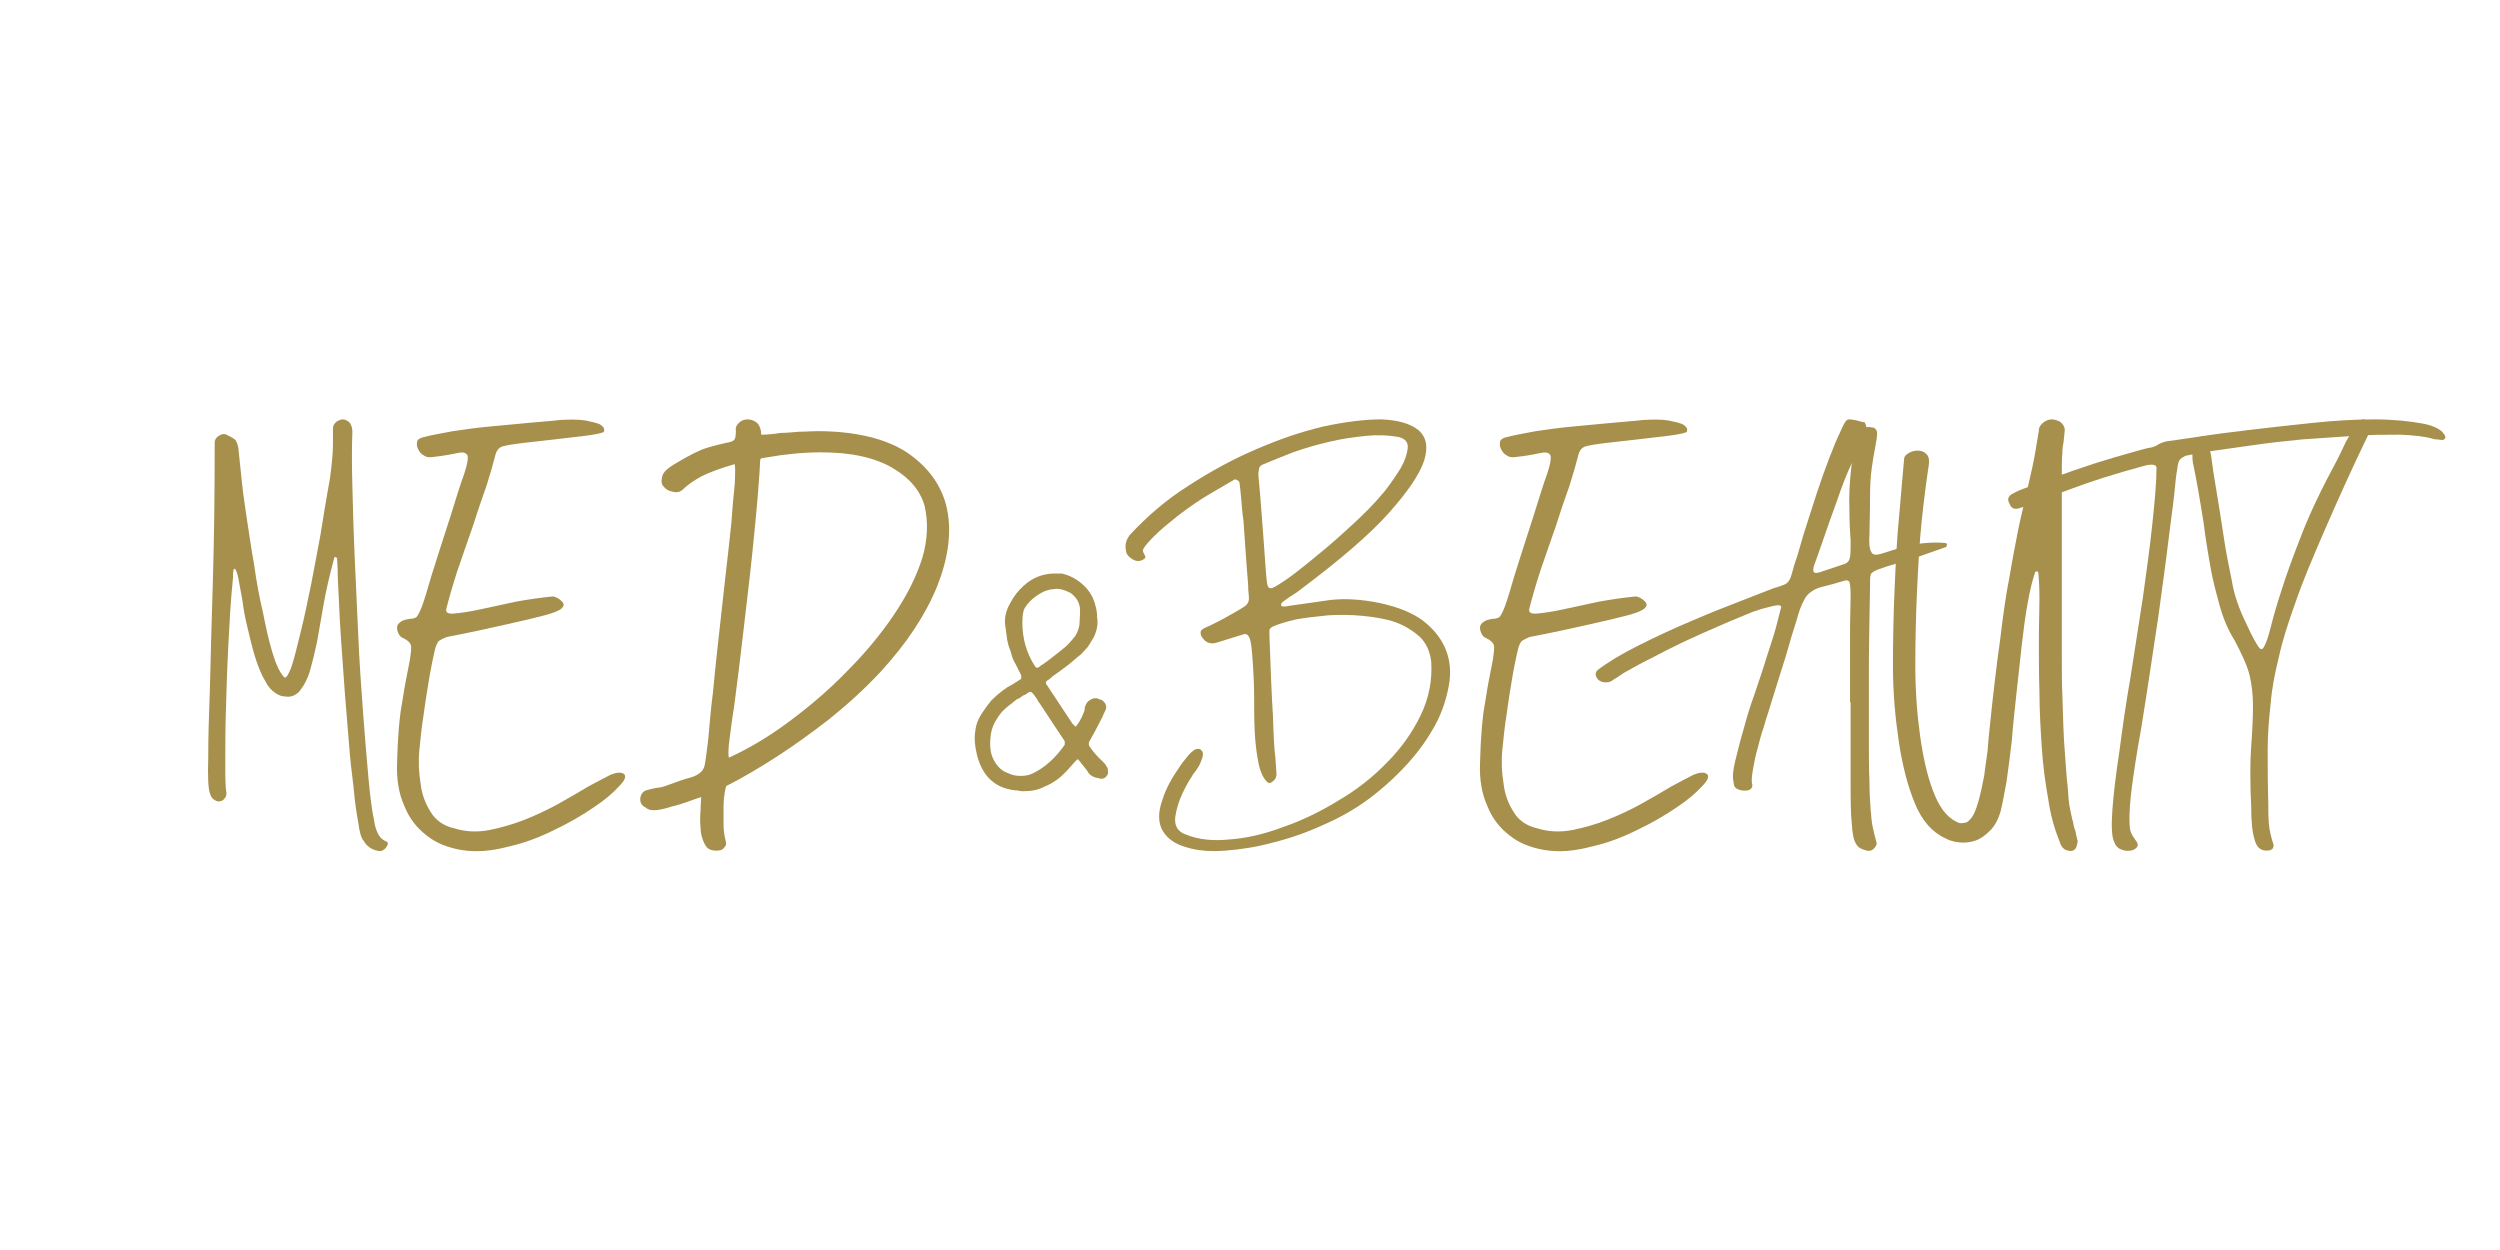 <svg xmlns="http://www.w3.org/2000/svg" xmlns:xlink="http://www.w3.org/1999/xlink" width="2000" zoomAndPan="magnify" viewBox="0 0 1500 750" height="1000" preserveAspectRatio="xMidYMid meet" version="1.0"><defs><g/></defs><g fill="#a6904c" fill-opacity="1"><g transform="translate(116.113, 510.377)"><g><path d="M 19.77 -34.594 C 19.062 -38.125 19.062 -44.125 19.062 -52.949 C 19.062 -61.422 19.062 -71.656 19.414 -83.66 C 19.77 -95.66 20.121 -108.371 20.828 -122.137 C 21.531 -135.902 22.238 -149.668 23.652 -163.438 C 23.652 -167.672 24.004 -169.438 24.711 -169.086 C 25.414 -168.73 26.121 -166.965 26.828 -163.789 C 27.535 -160.258 28.238 -156.023 29.297 -150.375 C 30.004 -144.727 31.062 -139.078 32.477 -133.434 C 33.887 -127.43 35.301 -121.43 37.066 -115.781 C 38.828 -110.133 40.949 -105.191 43.066 -101.664 C 44.832 -98.133 46.949 -96.016 49.066 -94.602 C 51.184 -93.191 52.949 -92.484 55.066 -92.484 C 57.184 -92.133 58.949 -92.484 60.363 -93.191 C 61.773 -93.898 63.188 -94.957 63.891 -96.016 C 66.363 -99.191 68.48 -103.074 69.895 -108.016 C 71.305 -112.957 72.719 -118.605 74.129 -125.312 C 75.188 -131.668 76.602 -139.078 78.012 -147.551 C 79.426 -155.672 81.543 -164.848 84.367 -175.438 C 84.367 -176.145 84.719 -176.145 85.426 -176.145 C 85.777 -175.793 86.129 -175.438 86.129 -175.438 L 86.484 -168.73 C 86.484 -164.145 86.836 -158.141 87.191 -150.73 C 87.543 -143.316 87.895 -134.844 88.602 -125.312 C 89.309 -115.781 90.016 -105.898 90.719 -95.66 C 91.426 -85.426 92.484 -75.188 93.191 -65.305 C 93.898 -55.422 94.957 -46.242 96.016 -38.125 C 96.719 -29.652 97.781 -22.59 98.84 -16.945 C 99.543 -11.297 100.605 -7.414 102.016 -6 C 103.781 -2.824 106.605 -0.707 110.133 0 C 112.254 0.707 114.016 0 115.43 -1.766 C 116.84 -3.531 116.84 -4.59 116.137 -5.297 C 113.312 -6.355 111.547 -8.117 110.488 -10.59 C 109.43 -12.707 108.723 -15.18 108.371 -18.004 C 106.957 -24.355 105.898 -33.18 104.84 -44.832 C 103.781 -56.48 102.723 -69.539 101.664 -83.66 C 100.605 -97.781 99.543 -112.957 98.84 -129.195 C 98.133 -145.082 97.426 -160.613 96.719 -175.793 C 96.016 -190.969 95.66 -205.09 95.309 -218.504 C 94.957 -231.566 94.957 -242.508 95.309 -251.332 C 95.309 -253.805 94.602 -255.57 93.543 -256.98 C 92.133 -258.039 91.074 -258.746 89.66 -258.746 C 88.25 -258.746 86.836 -258.039 85.777 -257.332 C 84.367 -256.273 83.66 -254.863 83.66 -253.449 L 83.66 -243.918 C 83.66 -238.273 82.953 -231.566 81.895 -223.445 C 81.895 -223.094 81.188 -219.914 80.129 -213.562 C 79.07 -207.207 77.66 -199.09 76.246 -189.91 C 74.48 -180.734 72.719 -170.496 70.598 -159.906 C 68.48 -149.316 66.363 -139.434 64.246 -130.961 C 62.129 -122.137 60.363 -115.078 58.598 -109.781 C 56.48 -104.488 55.066 -102.723 54.008 -104.488 C 51.539 -107.309 49.418 -111.898 47.301 -118.961 C 45.184 -126.02 43.418 -133.785 41.652 -142.965 C 39.535 -151.789 37.77 -161.32 36.359 -171.555 C 34.594 -181.438 33.18 -191.324 31.77 -200.5 C 30.359 -209.68 29.297 -217.797 28.594 -225.211 C 27.887 -232.625 27.18 -238.273 26.828 -242.156 C 26.477 -243.566 26.121 -244.625 25.414 -246.039 C 24.711 -247.098 22.59 -248.156 19.77 -249.566 C 18.355 -250.273 16.59 -249.922 15.18 -248.863 C 13.414 -247.801 12.707 -246.391 12.707 -244.98 C 12.707 -214.621 12.355 -187.441 11.648 -163.082 C 10.941 -138.375 10.238 -117.195 9.883 -99.191 C 9.18 -81.188 8.824 -66.715 8.824 -55.422 C 8.473 -44.125 8.824 -37.066 9.883 -34.242 C 10.59 -32.121 11.297 -31.062 12.707 -30.359 C 13.766 -29.652 14.824 -29.297 15.887 -29.652 C 16.945 -29.652 18.004 -30.359 18.707 -31.418 C 19.414 -32.121 19.77 -33.18 19.77 -34.594 Z M 19.77 -34.594 "/></g></g></g><g fill="#a6904c" fill-opacity="1"><g transform="translate(229.409, 510.377)"><g><path d="M 145.082 -45.891 C 143.316 -47.301 140.492 -46.949 136.961 -45.535 C 133.434 -43.77 128.844 -41.301 123.547 -38.477 C 118.254 -35.301 112.254 -31.77 105.898 -28.238 C 99.543 -24.711 92.836 -21.531 85.777 -18.707 C 78.719 -15.887 71.305 -13.766 64.246 -12.355 C 56.832 -10.941 49.773 -11.297 43.066 -13.414 C 36.711 -14.824 31.77 -18.355 28.945 -23.297 C 25.77 -28.238 23.652 -33.887 22.945 -40.242 C 21.887 -46.594 21.531 -53.656 22.238 -60.715 C 22.945 -67.773 23.652 -74.836 24.711 -81.188 C 26.121 -91.777 27.535 -99.898 28.594 -106.25 C 29.652 -112.254 30.711 -116.84 31.418 -120.02 C 32.121 -123.195 33.18 -125.312 34.242 -126.02 C 35.301 -126.727 36.711 -127.43 38.477 -128.137 C 53.301 -130.961 65.656 -133.785 75.188 -135.902 C 84.719 -138.02 92.133 -139.785 97.426 -141.199 C 102.723 -142.609 106.25 -144.023 107.664 -145.434 C 109.074 -146.848 109.074 -147.906 108.016 -149.316 C 105.898 -151.434 103.781 -152.492 102.016 -152.492 C 94.957 -151.789 87.543 -150.73 79.777 -149.316 C 72.012 -147.551 64.949 -146.141 58.598 -144.727 C 52.242 -143.316 46.949 -142.609 43.066 -142.258 C 39.184 -141.902 37.77 -142.965 38.477 -145.434 C 39.887 -151.082 42.008 -158.496 44.832 -167.32 C 47.656 -175.793 50.832 -184.617 54.008 -193.793 C 56.832 -202.617 59.656 -211.09 62.48 -218.855 C 64.949 -226.621 66.715 -232.977 67.773 -237.211 C 68.48 -240.035 69.895 -241.801 72.012 -242.508 C 74.48 -243.215 78.719 -243.918 84.719 -244.625 C 90.719 -245.332 97.074 -246.039 103.426 -246.742 C 109.781 -247.449 115.781 -248.156 121.43 -248.863 C 127.078 -249.566 130.609 -250.273 132.375 -250.98 C 133.078 -250.98 133.078 -251.684 133.078 -252.746 C 133.078 -253.805 132.02 -254.863 130.254 -255.922 C 128.488 -256.629 125.668 -257.332 122.137 -258.039 C 118.254 -258.746 112.957 -258.746 106.605 -258.391 C 100.957 -257.688 94.602 -257.332 87.543 -256.629 C 80.129 -255.922 72.719 -255.215 64.949 -254.508 C 57.184 -253.805 49.418 -252.746 42.359 -251.684 C 34.945 -250.273 28.594 -249.215 23.652 -247.801 C 21.887 -247.098 20.828 -246.391 20.828 -244.98 C 20.473 -243.566 20.828 -242.156 21.531 -240.742 C 22.238 -239.332 23.297 -237.918 24.711 -237.211 C 26.121 -236.152 27.887 -235.801 30.004 -236.152 C 37.066 -236.859 42.008 -237.918 45.535 -238.625 C 48.715 -239.332 50.477 -238.625 51.184 -236.859 C 51.539 -234.742 50.832 -231.211 49.066 -225.918 C 46.949 -220.27 44.477 -212.148 40.949 -200.855 C 36.004 -185.324 32.121 -173.672 29.652 -165.555 C 27.18 -157.082 25.414 -151.082 24.004 -147.199 C 22.59 -143.316 21.18 -140.844 20.473 -140.141 C 19.414 -139.434 18.004 -139.078 16.59 -139.078 C 13.766 -138.727 11.648 -138.02 10.59 -136.961 C 9.18 -135.902 8.824 -134.844 8.824 -133.785 C 8.824 -132.375 9.18 -131.312 9.883 -129.902 C 10.59 -128.488 11.648 -127.785 12.707 -127.43 C 15.531 -126.02 17.297 -124.254 17.297 -122.137 C 17.297 -120.02 16.945 -116.137 15.887 -111.195 C 14.824 -105.898 13.414 -98.84 12 -89.66 C 10.238 -80.484 9.18 -67.773 8.824 -52.242 C 8.473 -42.711 9.883 -34.242 13.062 -27.18 C 15.887 -19.77 20.473 -13.766 26.477 -9.18 C 32.121 -4.59 39.184 -1.766 47.656 -0.352 C 56.125 1.059 65.305 0.352 75.895 -2.473 C 85.426 -4.59 94.602 -8.117 103.781 -12.707 C 112.605 -16.945 120.371 -21.531 127.078 -26.121 C 133.434 -30.359 138.375 -34.594 141.902 -38.477 C 145.434 -42.008 146.492 -44.477 145.082 -45.891 Z M 145.082 -45.891 "/></g></g></g><g fill="#a6904c" fill-opacity="1"><g transform="translate(384.352, 510.377)"><g><path d="M 105.898 -251.684 C 102.367 -251.684 98.84 -251.332 94.957 -251.332 C 90.719 -250.98 87.191 -250.625 84.012 -250.625 C 79.777 -249.922 75.895 -249.566 72.363 -249.566 C 72.363 -252.746 71.305 -255.215 69.895 -256.629 C 68.129 -258.039 66.363 -258.746 64.246 -258.746 C 62.129 -258.746 60.363 -258.039 58.949 -256.629 C 57.539 -255.215 56.832 -253.805 57.184 -252.039 C 57.184 -248.863 56.832 -247.098 56.125 -246.391 C 55.422 -245.684 53.656 -244.98 51.184 -244.625 C 48.359 -243.918 44.832 -243.215 40.242 -241.801 C 35.301 -240.391 29.297 -237.211 21.531 -232.625 C 16.59 -229.801 13.766 -227.328 13.062 -224.859 C 12.355 -222.035 12.355 -219.914 13.766 -218.504 C 15.18 -216.738 16.945 -215.68 19.414 -215.328 C 21.887 -214.621 24.004 -215.328 25.414 -216.738 C 27.887 -219.211 31.418 -221.68 36.359 -224.504 C 41.301 -226.977 48.008 -229.445 56.48 -231.918 C 56.832 -230.504 56.832 -226.27 56.48 -219.914 C 55.773 -213.211 55.066 -205.09 54.359 -195.559 C 53.301 -186.027 52.242 -175.438 50.832 -163.789 C 49.418 -152.141 48.359 -140.492 46.949 -128.844 C 45.535 -116.84 44.477 -105.547 43.418 -94.957 C 42.008 -84.012 41.301 -74.48 40.594 -66.715 C 39.887 -60.363 39.184 -56.125 38.828 -53.301 C 38.477 -50.477 37.77 -48.715 36.359 -47.301 C 34.945 -45.891 32.477 -44.477 29.652 -43.77 C 26.828 -43.066 22.59 -41.652 16.945 -39.535 C 14.121 -38.477 12 -37.77 10.238 -37.77 C 8.117 -37.418 6.707 -37.066 5.297 -36.711 C 3.883 -36.359 2.473 -36.004 1.766 -35.301 C 1.059 -34.594 0.352 -33.887 0 -32.477 C -0.707 -29.297 0.352 -27.18 3.176 -25.77 C 4.59 -24.355 7.059 -24.004 9.883 -24.355 C 12.707 -24.711 15.531 -25.414 18.707 -26.477 C 21.887 -27.18 25.062 -28.238 28.238 -29.297 C 31.062 -30.359 33.887 -31.418 36.359 -32.121 C 36.359 -30.359 36.004 -27.887 36.004 -24.355 C 35.652 -20.828 35.652 -16.945 36.004 -13.414 C 36.004 -9.883 37.066 -6.707 38.477 -3.883 C 39.887 -1.059 42.008 0 45.535 0 C 47.656 0 49.066 -0.352 50.125 -1.766 C 51.184 -2.824 51.539 -3.883 51.184 -5.297 C 50.477 -8.117 49.773 -11.648 49.773 -15.531 C 49.773 -19.062 49.773 -22.59 49.773 -26.121 C 49.773 -29.652 50.125 -32.477 50.477 -34.945 C 50.832 -37.066 51.184 -38.477 51.539 -38.828 C 61.422 -43.77 72.012 -50.125 82.953 -57.184 C 92.133 -63.188 102.016 -70.246 112.957 -78.719 C 123.547 -87.191 134.137 -96.719 144.023 -107.309 C 159.555 -124.254 170.848 -141.199 177.91 -158.496 C 184.617 -175.438 186.734 -190.969 183.91 -204.738 C 181.086 -218.504 172.969 -229.801 160.258 -238.625 C 147.551 -247.098 129.195 -251.684 105.898 -251.684 Z M 52.949 -55.773 C 52.598 -57.539 52.598 -61.066 53.301 -66.363 C 54.008 -71.305 54.715 -78.012 56.125 -86.484 C 59.656 -113.312 62.129 -135.551 64.246 -153.555 C 66.363 -171.203 67.773 -185.676 68.836 -196.617 C 69.895 -207.562 70.598 -215.68 70.953 -221.328 C 71.305 -226.621 71.656 -230.504 71.656 -232.625 C 71.656 -234.742 72.012 -235.449 72.719 -235.449 C 73.07 -235.449 73.777 -235.449 74.836 -235.801 C 86.836 -237.918 97.781 -238.977 108.371 -238.977 C 126.371 -238.977 140.844 -235.801 151.434 -229.445 C 161.672 -223.445 168.027 -215.68 170.496 -206.504 C 172.613 -196.973 172.262 -186.734 169.086 -175.793 C 165.555 -164.496 159.906 -153.199 151.789 -141.199 C 143.668 -129.195 134.137 -117.898 123.547 -107.309 C 112.957 -96.367 101.309 -86.484 88.953 -77.305 C 76.602 -68.129 64.598 -61.066 52.949 -55.773 Z M 52.949 -55.773 "/></g></g></g><g fill="#a6904c" fill-opacity="1"><g transform="translate(581.296, 510.377)"><g><path d="M 83.309 -49.066 L 83.309 -49.418 C 82.602 -50.832 81.895 -51.891 80.836 -52.949 C 76.602 -56.832 73.777 -60.363 72.012 -63.188 L 72.012 -64.949 L 75.539 -71.305 L 80.484 -80.836 C 80.484 -80.836 80.484 -81.188 80.484 -81.188 C 80.484 -81.188 80.836 -81.543 80.836 -81.895 L 81.895 -84.012 C 82.602 -85.426 82.602 -86.836 81.895 -88.25 C 80.836 -89.66 79.777 -90.719 78.363 -90.719 C 77.66 -91.074 77.305 -91.426 76.602 -91.426 L 75.188 -91.426 C 72.363 -90.719 70.598 -88.953 69.895 -86.836 C 69.539 -86.129 69.539 -85.777 69.539 -85.07 C 69.539 -84.367 69.188 -83.309 68.836 -82.602 C 67.422 -79.07 66.012 -76.602 64.246 -74.48 L 63.891 -74.48 L 62.129 -76.246 L 46.949 -99.191 L 46.242 -100.25 C 46.242 -100.957 46.242 -101.309 46.949 -102.016 C 48.359 -102.723 49.418 -103.781 50.125 -104.488 C 53.301 -106.605 56.48 -109.074 59.305 -111.195 C 62.129 -113.312 64.598 -115.781 67.422 -117.898 C 68.836 -119.312 69.895 -120.723 71.305 -122.137 C 72.363 -123.547 73.422 -125.668 74.836 -127.785 C 76.953 -132.02 77.66 -136.258 76.953 -140.141 C 76.953 -142.609 76.602 -145.082 75.895 -147.199 C 74.836 -151.789 72.363 -156.023 68.48 -159.555 C 64.598 -163.082 60.363 -165.203 55.773 -166.262 L 51.539 -166.262 C 44.477 -166.262 38.125 -163.789 32.828 -158.848 C 29.652 -156.023 26.828 -152.492 24.711 -148.258 C 22.238 -144.023 21.18 -139.434 21.887 -134.844 C 22.238 -132.02 22.59 -129.551 22.945 -127.078 C 23.297 -124.605 24.004 -122.137 25.062 -119.664 C 25.77 -116.84 26.477 -114.371 27.887 -112.254 L 31.418 -105.191 C 31.418 -103.781 31.418 -103.074 31.418 -103.074 L 26.477 -99.898 C 22.238 -97.781 18.004 -94.602 13.414 -90.016 C 11.648 -87.895 9.883 -85.426 7.766 -82.246 C 5.648 -79.07 4.234 -75.539 3.883 -71.656 C 3.176 -67.773 3.531 -62.832 4.941 -57.184 C 8.473 -43.77 16.59 -36.711 30.004 -36.004 C 30.711 -35.652 31.418 -35.652 32.828 -35.652 C 37.418 -35.652 41.652 -36.359 45.535 -38.477 C 48.359 -39.535 50.477 -40.949 52.598 -42.359 C 54.715 -43.77 56.48 -45.535 58.598 -47.656 L 64.598 -54.359 C 64.598 -54.359 64.949 -54.715 65.305 -54.715 L 65.656 -54.715 L 70.953 -48.008 C 72.363 -45.184 74.836 -43.77 78.363 -43.418 L 79.07 -43.066 C 80.836 -43.066 82.246 -43.77 82.953 -45.184 C 83.66 -45.891 83.66 -46.949 83.309 -49.066 Z M 41.301 -109.781 C 40.949 -109.781 40.594 -109.781 40.594 -109.781 C 40.594 -109.781 40.242 -110.133 39.887 -110.133 L 39.887 -110.84 L 39.535 -110.84 C 34.594 -118.605 32.121 -127.43 32.121 -136.609 C 32.121 -141.902 32.828 -145.434 34.594 -146.848 L 34.594 -147.199 C 37.418 -150.73 40.949 -153.555 45.535 -155.672 C 46.594 -156.023 47.656 -156.375 49.066 -156.73 C 50.477 -156.73 51.539 -157.082 52.949 -157.082 C 55.422 -157.082 58.246 -156.023 61.066 -154.613 C 65.305 -151.434 67.07 -147.551 66.715 -142.609 C 66.715 -139.785 66.363 -137.668 66.363 -135.551 C 66.012 -133.434 65.305 -130.961 63.891 -128.844 C 61.773 -126.02 59.656 -123.902 58.246 -122.488 C 55.773 -120.371 53.301 -118.605 51.184 -116.84 C 49.066 -115.078 46.594 -113.312 44.125 -111.547 L 43.77 -111.547 C 43.066 -110.84 42.359 -110.133 41.301 -109.781 Z M 29.297 -91.074 L 29.652 -91.074 L 32.828 -93.191 C 33.887 -93.543 34.594 -93.898 35.301 -94.602 C 36.004 -94.957 36.359 -95.309 37.066 -95.309 C 37.77 -95.309 39.184 -93.543 41.301 -90.367 C 41.301 -90.016 41.652 -89.309 42.359 -88.602 L 56.125 -67.773 L 57.539 -65.656 C 57.539 -64.949 57.539 -64.246 57.539 -63.539 C 51.891 -55.422 45.535 -49.773 38.125 -46.242 C 36.004 -45.184 33.535 -44.832 31.062 -44.832 C 28.594 -44.832 26.121 -45.184 23.297 -46.594 C 20.121 -47.656 17.297 -50.125 15.18 -54.008 C 13.062 -57.539 12.355 -62.48 13.062 -68.48 C 13.414 -72.363 14.824 -76.246 17.297 -79.777 C 19.414 -83.309 22.59 -86.129 26.121 -88.602 L 27.18 -89.66 C 27.535 -89.66 27.887 -90.016 28.238 -90.367 C 28.238 -90.367 28.594 -90.719 29.297 -91.074 Z M 29.297 -91.074 "/></g></g></g><g fill="#a6904c" fill-opacity="1"><g transform="translate(668.474, 510.377)"><g><path d="M 97.426 -45.891 L 96.719 -56.125 C 96.016 -61.066 95.66 -69.188 95.309 -80.484 C 94.602 -91.777 93.898 -107.664 93.191 -128.844 C 93.191 -129.902 93.191 -130.961 93.191 -132.02 C 93.191 -133.078 93.898 -133.785 95.309 -134.492 C 98.484 -135.902 103.074 -137.316 109.074 -138.727 C 115.078 -139.785 121.43 -140.492 128.488 -141.199 C 135.195 -141.551 142.258 -141.551 149.316 -140.844 C 156.375 -140.141 163.082 -139.078 169.086 -136.961 C 174.734 -134.844 179.676 -131.668 183.559 -128.137 C 187.441 -124.254 189.559 -119.312 190.266 -113.312 C 190.969 -102.016 188.852 -91.426 183.91 -81.188 C 178.969 -70.953 172.262 -61.422 163.789 -52.949 C 155.316 -44.125 145.434 -36.359 134.492 -30.004 C 123.547 -23.297 112.605 -18.004 101.309 -14.121 C 90.016 -9.883 79.426 -7.414 69.188 -6.707 C 58.949 -5.648 50.477 -6.707 43.418 -9.531 C 38.125 -11.297 36.004 -14.824 36.711 -20.473 C 37.418 -25.062 38.828 -29.652 40.949 -34.242 C 43.066 -38.828 45.184 -42.359 46.594 -44.477 C 46.949 -45.184 47.656 -46.242 49.066 -48.008 C 50.125 -49.418 51.184 -51.184 51.891 -52.949 C 52.598 -54.715 53.301 -56.48 53.301 -57.891 C 53.301 -59.305 52.598 -60.363 51.184 -61.066 C 50.125 -61.066 49.066 -61.066 48.008 -60.363 C 46.949 -59.656 45.891 -58.598 44.832 -57.539 C 43.77 -56.125 42.711 -55.066 42.008 -54.008 C 40.949 -52.598 40.242 -51.891 39.887 -51.184 C 34.945 -44.125 31.062 -37.418 28.945 -30.359 C 26.121 -22.59 26.477 -16.238 29.297 -11.648 C 32.121 -7.059 36.711 -3.883 43.066 -2.117 C 49.418 0 57.539 0.707 66.715 0 C 75.895 -0.707 85.426 -2.117 95.66 -4.941 C 105.547 -7.414 115.781 -10.941 125.668 -15.531 C 135.551 -19.77 144.727 -25.062 152.848 -31.062 C 161.32 -37.418 169.086 -44.477 176.145 -52.242 C 183.203 -60.008 188.5 -67.773 192.734 -75.539 C 196.973 -83.309 199.441 -91.426 200.855 -99.191 C 202.266 -106.957 201.559 -114.016 199.09 -120.371 C 196.617 -126.727 192.027 -132.727 185.676 -137.668 C 179.32 -142.609 170.496 -146.141 159.199 -148.609 C 148.609 -150.73 138.727 -151.434 129.551 -150.375 C 120.371 -148.965 111.898 -147.906 104.84 -146.848 C 104.488 -146.848 103.781 -146.492 102.367 -146.492 C 100.957 -146.492 100.25 -146.492 100.25 -147.199 L 100.25 -148.258 C 100.25 -148.258 100.605 -148.609 101.309 -149.316 C 102.016 -150.023 103.426 -150.73 105.191 -152.141 C 106.957 -153.199 109.781 -154.965 113.312 -157.789 C 136.258 -175.086 153.555 -189.91 164.848 -202.617 C 176.145 -215.328 183.203 -225.562 186.027 -234.035 C 188.5 -242.156 187.441 -248.156 182.5 -252.391 C 177.555 -256.273 170.145 -258.391 160.258 -258.746 C 150.375 -258.746 139.078 -257.332 125.668 -254.508 C 112.254 -251.332 98.84 -246.742 85.07 -240.742 C 70.953 -234.742 57.539 -227.328 44.477 -218.855 C 31.062 -210.387 19.77 -200.5 9.883 -189.91 C 7.414 -187.086 6.355 -183.91 7.059 -180.379 C 7.059 -178.262 8.473 -176.496 10.59 -175.086 C 12.707 -173.672 14.824 -173.32 16.945 -174.379 C 18.355 -175.086 18.707 -175.438 18.707 -176.145 C 18.707 -176.852 18.355 -177.203 18.004 -177.91 C 17.648 -178.617 17.297 -179.32 17.297 -180.027 C 17.297 -180.734 17.648 -181.438 18.707 -182.852 C 21.531 -186.383 25.414 -190.266 30.359 -194.5 C 34.945 -198.383 39.887 -202.266 44.832 -205.797 C 49.773 -209.324 54.715 -212.504 59.656 -215.328 C 64.598 -218.152 68.836 -220.621 72.363 -222.738 C 72.719 -222.738 73.07 -222.738 73.777 -222.387 C 74.48 -222.035 74.836 -221.68 75.188 -220.977 C 75.539 -218.504 75.895 -215.328 76.246 -211.09 C 76.602 -206.855 76.953 -202.266 77.66 -197.324 C 78.012 -192.383 78.363 -187.086 78.719 -181.793 C 79.07 -176.496 79.426 -171.555 79.777 -167.32 C 80.129 -163.082 80.484 -159.555 80.484 -156.73 L 80.836 -152.492 C 81.188 -149.668 80.129 -147.551 77.66 -146.141 C 77.305 -145.785 74.836 -144.375 69.895 -141.551 C 64.949 -138.727 59.656 -135.902 54.008 -133.434 C 52.598 -132.727 51.891 -132.02 51.891 -130.961 C 51.891 -129.551 52.242 -128.488 52.949 -127.785 C 55.066 -124.605 58.246 -123.547 62.129 -124.961 C 65.656 -126.02 70.953 -127.785 78.012 -129.902 C 79.777 -130.254 81.188 -128.844 81.895 -125.312 C 82.602 -121.785 82.953 -116.84 83.309 -111.195 C 83.66 -105.547 84.012 -99.191 84.012 -92.133 C 84.012 -85.07 84.012 -78.012 84.367 -71.305 C 84.719 -64.598 85.426 -58.598 86.484 -53.301 C 87.543 -47.656 89.309 -43.77 91.426 -41.652 C 92.484 -40.242 93.898 -40.242 95.309 -41.652 C 96.719 -42.711 97.426 -44.125 97.426 -45.891 Z M 88.953 -231.566 C 93.898 -233.684 100.25 -236.152 107.309 -238.977 C 114.371 -241.449 121.43 -243.566 129.195 -245.332 C 136.609 -247.098 144.023 -248.156 151.434 -248.863 C 158.496 -249.566 165.203 -249.215 170.848 -248.156 C 174.734 -247.098 176.496 -244.98 176.145 -241.449 C 175.793 -237.918 174.379 -233.684 171.91 -229.445 C 169.086 -224.859 165.906 -220.27 162.379 -215.68 C 158.496 -211.09 155.316 -207.562 152.492 -204.738 C 147.199 -199.441 141.551 -194.148 135.195 -188.5 C 128.844 -182.852 122.844 -177.91 117.195 -173.32 C 111.547 -168.73 106.605 -164.848 102.367 -162.023 C 98.133 -159.199 95.309 -157.438 94.25 -157.438 C 93.191 -157.438 92.484 -157.789 92.133 -158.848 C 91.777 -159.906 91.426 -162.73 91.074 -166.965 C 90.719 -171.203 90.367 -177.91 89.66 -186.734 C 88.953 -195.207 88.25 -207.207 86.836 -222.035 C 86.484 -224.859 86.484 -226.977 86.836 -228.387 C 86.836 -229.801 87.543 -230.859 88.953 -231.566 Z M 88.953 -231.566 "/></g></g></g><g fill="#a6904c" fill-opacity="1"><g transform="translate(879.183, 510.377)"><g><path d="M 145.082 -45.891 C 143.316 -47.301 140.492 -46.949 136.961 -45.535 C 133.434 -43.77 128.844 -41.301 123.547 -38.477 C 118.254 -35.301 112.254 -31.77 105.898 -28.238 C 99.543 -24.711 92.836 -21.531 85.777 -18.707 C 78.719 -15.887 71.305 -13.766 64.246 -12.355 C 56.832 -10.941 49.773 -11.297 43.066 -13.414 C 36.711 -14.824 31.77 -18.355 28.945 -23.297 C 25.77 -28.238 23.652 -33.887 22.945 -40.242 C 21.887 -46.594 21.531 -53.656 22.238 -60.715 C 22.945 -67.773 23.652 -74.836 24.711 -81.188 C 26.121 -91.777 27.535 -99.898 28.594 -106.25 C 29.652 -112.254 30.711 -116.84 31.418 -120.02 C 32.121 -123.195 33.18 -125.312 34.242 -126.02 C 35.301 -126.727 36.711 -127.43 38.477 -128.137 C 53.301 -130.961 65.656 -133.785 75.188 -135.902 C 84.719 -138.02 92.133 -139.785 97.426 -141.199 C 102.723 -142.609 106.25 -144.023 107.664 -145.434 C 109.074 -146.848 109.074 -147.906 108.016 -149.316 C 105.898 -151.434 103.781 -152.492 102.016 -152.492 C 94.957 -151.789 87.543 -150.73 79.777 -149.316 C 72.012 -147.551 64.949 -146.141 58.598 -144.727 C 52.242 -143.316 46.949 -142.609 43.066 -142.258 C 39.184 -141.902 37.77 -142.965 38.477 -145.434 C 39.887 -151.082 42.008 -158.496 44.832 -167.32 C 47.656 -175.793 50.832 -184.617 54.008 -193.793 C 56.832 -202.617 59.656 -211.09 62.48 -218.855 C 64.949 -226.621 66.715 -232.977 67.773 -237.211 C 68.48 -240.035 69.895 -241.801 72.012 -242.508 C 74.48 -243.215 78.719 -243.918 84.719 -244.625 C 90.719 -245.332 97.074 -246.039 103.426 -246.742 C 109.781 -247.449 115.781 -248.156 121.43 -248.863 C 127.078 -249.566 130.609 -250.273 132.375 -250.98 C 133.078 -250.98 133.078 -251.684 133.078 -252.746 C 133.078 -253.805 132.02 -254.863 130.254 -255.922 C 128.488 -256.629 125.668 -257.332 122.137 -258.039 C 118.254 -258.746 112.957 -258.746 106.605 -258.391 C 100.957 -257.688 94.602 -257.332 87.543 -256.629 C 80.129 -255.922 72.719 -255.215 64.949 -254.508 C 57.184 -253.805 49.418 -252.746 42.359 -251.684 C 34.945 -250.273 28.594 -249.215 23.652 -247.801 C 21.887 -247.098 20.828 -246.391 20.828 -244.98 C 20.473 -243.566 20.828 -242.156 21.531 -240.742 C 22.238 -239.332 23.297 -237.918 24.711 -237.211 C 26.121 -236.152 27.887 -235.801 30.004 -236.152 C 37.066 -236.859 42.008 -237.918 45.535 -238.625 C 48.715 -239.332 50.477 -238.625 51.184 -236.859 C 51.539 -234.742 50.832 -231.211 49.066 -225.918 C 46.949 -220.27 44.477 -212.148 40.949 -200.855 C 36.004 -185.324 32.121 -173.672 29.652 -165.555 C 27.18 -157.082 25.414 -151.082 24.004 -147.199 C 22.59 -143.316 21.18 -140.844 20.473 -140.141 C 19.414 -139.434 18.004 -139.078 16.59 -139.078 C 13.766 -138.727 11.648 -138.02 10.59 -136.961 C 9.18 -135.902 8.824 -134.844 8.824 -133.785 C 8.824 -132.375 9.18 -131.312 9.883 -129.902 C 10.59 -128.488 11.648 -127.785 12.707 -127.43 C 15.531 -126.02 17.297 -124.254 17.297 -122.137 C 17.297 -120.02 16.945 -116.137 15.887 -111.195 C 14.824 -105.898 13.414 -98.84 12 -89.66 C 10.238 -80.484 9.18 -67.773 8.824 -52.242 C 8.473 -42.711 9.883 -34.242 13.062 -27.18 C 15.887 -19.77 20.473 -13.766 26.477 -9.18 C 32.121 -4.59 39.184 -1.766 47.656 -0.352 C 56.125 1.059 65.305 0.352 75.895 -2.473 C 85.426 -4.59 94.602 -8.117 103.781 -12.707 C 112.605 -16.945 120.371 -21.531 127.078 -26.121 C 133.434 -30.359 138.375 -34.594 141.902 -38.477 C 145.434 -42.008 146.492 -44.477 145.082 -45.891 Z M 145.082 -45.891 "/></g></g></g><g fill="#a6904c" fill-opacity="1"><g transform="translate(1034.126, 510.377)"><g><path d="M 132.727 -184.617 C 123.902 -185.324 115.078 -184.262 106.25 -181.793 C 100.605 -180.027 96.367 -178.617 93.898 -177.91 C 91.074 -177.203 89.309 -177.555 88.602 -179.32 C 87.543 -181.086 87.191 -184.617 87.543 -189.559 C 87.543 -194.5 87.895 -201.914 87.895 -211.797 C 87.895 -218.855 88.25 -224.859 88.953 -229.801 C 89.66 -234.742 90.367 -238.977 91.074 -242.508 C 91.777 -246.039 92.133 -248.508 92.133 -250.273 C 92.133 -252.039 91.426 -253.098 90.016 -253.805 C 87.895 -254.156 86.836 -254.156 86.484 -254.156 C 85.777 -253.805 85.426 -254.156 85.426 -255.57 C 85.07 -255.57 85.07 -255.922 85.07 -256.273 C 85.07 -256.273 84.719 -256.629 84.719 -256.98 C 84.012 -256.98 82.602 -257.332 80.129 -258.039 C 77.305 -258.746 75.539 -258.746 74.836 -258.746 C 73.422 -258.391 72.012 -255.922 70.246 -251.684 C 68.129 -247.449 66.012 -242.156 63.539 -235.801 C 61.066 -229.445 58.598 -222.387 56.125 -214.973 C 53.656 -207.562 51.539 -200.5 49.418 -194.148 C 47.301 -187.793 45.891 -182.145 44.477 -177.555 C 43.066 -172.969 42.008 -170.496 42.008 -169.789 C 41.301 -166.965 40.594 -165.203 40.242 -163.789 C 39.535 -162.379 39.184 -161.672 38.477 -160.965 C 37.77 -160.258 36.711 -159.555 35.301 -159.199 C 33.887 -158.496 32.121 -158.141 30.004 -157.438 C 26.477 -156.023 20.121 -153.555 10.941 -150.023 C 1.766 -146.492 -8.117 -142.609 -18.707 -138.02 C -29.652 -133.434 -40.242 -128.488 -50.832 -123.195 C -61.422 -117.898 -69.539 -112.957 -75.539 -108.371 C -76.953 -106.957 -76.953 -105.547 -76.246 -104.133 C -75.539 -102.367 -73.777 -101.309 -71.656 -100.957 C -70.246 -100.957 -69.188 -100.957 -68.48 -101.309 C -67.773 -101.309 -66.715 -102.016 -65.305 -103.074 C -63.891 -103.781 -62.129 -105.191 -59.305 -106.957 C -56.48 -108.371 -52.598 -110.84 -46.949 -113.664 C -44.125 -115.078 -39.887 -117.195 -34.594 -120.02 C -29.652 -122.488 -24.004 -125.312 -17.648 -128.137 C -11.648 -130.961 -5.648 -133.434 0.707 -136.258 C 7.059 -139.078 12.707 -141.199 17.648 -143.316 C 22.59 -145.082 26.828 -146.141 30.004 -146.848 C 33.18 -147.551 34.594 -147.199 34.594 -146.141 C 33.887 -143.316 32.828 -139.078 31.418 -133.785 C 30.004 -128.488 27.887 -122.488 25.77 -115.781 C 23.652 -108.723 21.18 -101.664 18.707 -94.25 C 15.887 -86.484 13.766 -79.426 12 -72.719 C 9.883 -65.656 8.473 -59.656 7.059 -54.008 C 5.648 -48.359 5.297 -44.125 6 -41.301 C 6 -39.184 6.707 -37.77 8.117 -37.066 C 9.531 -36.359 10.941 -36.004 12.355 -36.004 C 13.766 -36.004 14.824 -36.004 15.887 -36.711 C 16.945 -37.418 17.297 -38.125 17.297 -39.535 C 16.59 -41.652 16.945 -44.477 17.648 -48.715 C 18.355 -52.598 19.062 -56.832 20.473 -61.422 C 21.531 -65.656 22.59 -69.895 24.004 -73.777 C 25.062 -77.66 26.121 -80.836 26.828 -82.953 C 31.062 -96.719 34.594 -108.016 37.418 -116.84 C 39.887 -125.668 42.008 -132.727 43.77 -138.02 C 45.184 -143.316 46.594 -147.199 48.008 -149.668 C 49.066 -152.141 50.477 -153.906 52.598 -155.316 C 54.359 -156.73 56.832 -157.789 60.008 -158.496 C 62.832 -159.199 67.07 -160.258 72.719 -162.023 C 74.129 -162.379 74.836 -162.023 75.539 -161.32 C 75.895 -160.258 76.246 -157.438 76.246 -152.492 C 76.246 -147.551 75.895 -140.141 75.895 -130.254 C 75.895 -120.371 75.895 -106.605 75.895 -88.953 L 76.246 -88.953 L 76.246 -42.359 C 76.246 -31.062 76.246 -22.238 76.953 -16.238 C 77.305 -10.238 78.012 -6.355 79.426 -4.234 C 80.484 -2.117 82.246 -1.059 84.719 -0.352 C 86.836 0.352 88.602 0.352 90.016 -1.059 C 91.426 -2.473 92.133 -3.531 91.777 -4.941 C 91.074 -7.414 90.367 -10.238 89.66 -13.414 C 88.953 -16.238 88.602 -20.121 88.25 -24.711 C 87.895 -29.297 87.543 -34.945 87.543 -42.008 C 87.191 -48.715 87.191 -57.539 87.191 -68.129 C 87.191 -78.719 87.191 -91.074 87.191 -105.898 C 87.191 -120.723 87.543 -138.375 87.895 -158.848 C 87.895 -162.023 87.895 -164.145 88.25 -165.555 C 88.602 -166.613 90.016 -167.672 92.836 -168.73 C 95.66 -169.789 99.898 -171.203 106.25 -172.969 C 112.605 -174.734 121.43 -177.91 133.434 -182.145 C 133.434 -182.145 133.785 -182.145 133.785 -182.5 C 133.785 -182.852 133.785 -183.203 134.137 -183.559 C 134.137 -184.262 133.434 -184.617 132.727 -184.617 Z M 72.363 -171.91 L 59.656 -167.672 C 56.832 -166.613 55.066 -166.262 54.359 -166.965 C 53.656 -167.672 53.656 -169.086 54.359 -171.203 C 55.066 -173.32 56.48 -176.852 57.891 -181.086 C 62.129 -193.441 65.656 -203.324 68.48 -211.09 C 70.953 -218.504 73.777 -225.562 76.953 -232.625 C 75.539 -221.328 75.188 -211.797 75.539 -204.383 C 75.539 -196.617 75.895 -190.617 76.246 -186.027 C 76.246 -181.438 76.246 -178.262 75.895 -176.145 C 75.539 -174.027 74.48 -172.613 72.363 -171.91 Z M 72.363 -171.91 "/></g></g></g><g fill="#a6904c" fill-opacity="1"><g transform="translate(1127.657, 510.377)"><g><path d="M 14.824 -235.094 C 14.121 -226.621 13.062 -216.031 12 -202.617 C 10.59 -189.207 9.883 -174.379 9.18 -158.848 C 8.473 -143.316 8.117 -127.078 8.117 -110.84 C 8.117 -94.602 9.531 -79.426 11.648 -65.305 C 13.766 -51.184 16.945 -38.828 21.18 -28.594 C 25.414 -18.004 31.77 -10.941 39.535 -7.414 C 42.008 -6 44.832 -5.297 48.008 -4.941 C 51.184 -4.59 54.359 -4.941 57.539 -6 C 60.715 -7.059 63.539 -9.18 66.363 -12 C 69.188 -14.824 71.305 -18.707 72.719 -23.652 C 73.777 -27.887 74.836 -33.535 76.246 -41.301 C 77.305 -48.715 78.363 -56.832 79.426 -66.012 C 80.129 -75.188 81.188 -84.719 82.246 -94.602 C 83.309 -104.488 84.367 -114.371 85.426 -123.547 C 86.484 -132.727 87.543 -140.844 88.953 -148.609 C 90.367 -156.375 91.777 -162.379 93.543 -167.32 L 93.898 -167.32 C 93.898 -167.32 94.25 -167.32 94.25 -167.32 C 94.25 -167.32 94.25 -167.672 94.602 -167.672 L 95.309 -166.965 C 95.66 -163.438 96.016 -158.141 96.016 -151.082 C 96.016 -144.023 95.66 -135.551 95.66 -126.02 C 95.66 -116.137 95.66 -105.898 96.016 -94.957 C 96.016 -83.66 96.719 -72.719 97.426 -61.773 C 98.133 -50.832 99.543 -40.594 101.309 -30.711 C 102.723 -20.828 105.191 -12.707 108.016 -5.648 C 109.074 -2.117 110.84 -0.352 113.312 0 C 115.781 0.707 117.547 -0.352 118.254 -2.473 C 118.605 -3.883 118.961 -4.941 118.961 -5.648 C 118.254 -8.117 117.898 -10.238 117.547 -12 C 116.84 -13.414 116.488 -15.18 116.137 -17.297 C 115.43 -19.414 115.078 -21.887 114.371 -25.062 C 113.664 -28.238 113.312 -32.477 112.957 -38.125 C 112.254 -43.77 111.898 -50.832 111.195 -59.656 C 110.488 -68.48 110.133 -79.426 109.781 -92.836 C 109.43 -100.605 109.43 -108.723 109.43 -116.488 L 109.43 -226.621 C 109.43 -231.918 109.43 -235.801 109.781 -238.625 C 109.781 -241.449 110.133 -243.566 110.488 -244.98 C 110.488 -246.391 110.84 -247.449 110.84 -248.508 C 110.84 -249.215 111.195 -250.98 111.195 -253.098 C 110.84 -254.863 109.781 -256.273 108.371 -257.332 C 106.957 -258.039 105.191 -258.746 103.426 -258.746 C 101.664 -258.746 99.898 -258.039 98.484 -256.98 C 96.719 -255.57 95.66 -254.156 95.66 -252.039 C 94.25 -243.566 93.191 -236.508 91.777 -230.152 C 90.367 -223.801 88.953 -217.797 87.543 -211.445 C 86.129 -205.09 84.367 -198.383 82.953 -190.969 C 81.543 -183.559 79.777 -174.734 78.012 -164.145 C 75.895 -153.555 74.129 -140.844 72.363 -126.02 C 70.246 -111.195 68.129 -93.191 66.012 -72.363 C 65.656 -69.539 65.305 -65.305 64.949 -60.363 C 64.246 -55.422 63.539 -50.125 62.832 -44.832 C 61.773 -39.184 60.715 -34.242 59.305 -29.297 C 57.891 -24.355 56.48 -20.828 54.359 -18.707 C 53.301 -17.297 51.891 -16.59 50.477 -16.59 C 48.715 -16.238 47.301 -16.59 46.242 -17.297 C 40.242 -20.121 35.652 -26.477 32.121 -36.004 C 28.594 -45.184 26.121 -56.48 24.355 -69.188 C 22.59 -81.895 21.531 -96.016 21.531 -111.195 C 21.531 -126.371 21.887 -141.551 22.59 -156.375 C 23.297 -171.203 24.004 -184.969 25.414 -198.383 C 26.828 -211.445 28.238 -222.387 29.652 -231.566 C 30.004 -234.391 29.652 -236.508 28.238 -237.918 C 26.828 -239.332 25.062 -240.035 22.945 -240.035 C 20.828 -240.035 19.062 -239.332 17.648 -238.625 C 15.887 -237.566 14.824 -236.508 14.824 -235.094 Z M 14.824 -235.094 "/></g></g></g><g fill="#a6904c" fill-opacity="1"><g transform="translate(1251.894, 510.377)"><g><path d="M 32.828 -73.422 C 37.066 -99.543 40.242 -121.785 43.066 -140.141 C 45.535 -158.496 47.656 -173.32 49.066 -185.324 C 50.477 -197.324 51.891 -206.504 52.598 -213.211 C 53.301 -219.914 53.656 -224.859 54.359 -228.387 C 54.715 -231.918 55.422 -234.035 56.125 -234.742 C 56.832 -235.449 57.891 -236.152 59.305 -236.859 C 62.129 -237.566 67.422 -238.273 74.48 -239.684 C 81.543 -240.742 90.016 -241.801 99.543 -243.215 C 108.723 -244.625 118.961 -245.684 129.551 -246.742 C 140.141 -247.449 150.73 -248.156 160.613 -248.863 C 170.496 -249.566 179.676 -249.566 188.145 -249.566 C 196.617 -249.215 202.973 -248.508 207.914 -247.098 C 208.621 -246.742 209.68 -246.742 210.387 -246.742 C 211.09 -246.742 212.148 -246.391 213.562 -246.391 C 213.914 -246.391 214.27 -246.391 214.973 -247.098 C 215.328 -247.449 215.328 -247.801 215.328 -248.508 C 213.914 -252.039 209.324 -254.863 201.559 -256.273 C 193.793 -257.688 183.91 -258.746 172.613 -258.746 C 161.32 -258.746 148.965 -258.039 135.551 -256.629 C 122.137 -255.215 109.43 -253.805 97.426 -252.391 C 85.426 -250.98 74.836 -249.566 66.012 -248.156 C 56.832 -246.742 51.184 -246.039 48.715 -245.684 C 46.594 -245.332 44.832 -244.625 43.418 -243.918 C 42.008 -242.859 40.242 -242.156 38.477 -241.801 C 37.066 -241.801 29.652 -239.684 16.238 -235.801 C 2.824 -231.918 -15.531 -225.562 -38.828 -216.738 C -40.949 -216.031 -42.711 -214.973 -44.832 -213.914 C -46.949 -212.504 -47.656 -210.738 -46.242 -208.266 C -45.535 -206.148 -44.125 -205.09 -42.359 -205.09 C -40.594 -205.09 -37.066 -206.504 -31.77 -208.621 C -26.477 -210.738 -18.707 -213.562 -8.117 -217.445 C 2.117 -221.328 16.238 -225.918 34.594 -230.859 C 35.652 -231.211 37.066 -231.566 39.184 -231.566 C 40.949 -231.566 42.008 -230.859 42.008 -229.801 C 42.008 -220.977 40.949 -209.68 39.535 -196.266 C 38.125 -182.5 36.004 -167.672 33.887 -152.141 C 31.418 -136.609 28.945 -120.723 26.477 -104.488 C 23.652 -88.25 21.531 -73.422 19.77 -59.656 C 17.648 -45.891 16.238 -34.242 15.531 -24.355 C 14.824 -14.473 15.18 -8.117 16.59 -5.297 C 17.297 -3.176 18.707 -1.41 20.828 -0.707 C 22.59 0 24.355 0.352 26.121 0 C 27.535 0 28.945 -0.707 30.004 -1.766 C 30.711 -2.473 31.062 -3.531 30.359 -4.941 C 28.945 -7.059 27.535 -8.824 26.828 -10.59 C 26.121 -12 25.77 -14.824 25.77 -19.062 C 25.77 -23.297 26.121 -29.297 27.18 -37.77 C 28.238 -45.891 30.004 -57.891 32.828 -73.422 Z M 32.828 -73.422 "/></g></g></g><g fill="#a6904c" fill-opacity="1"><g transform="translate(1304.483, 510.377)"><g><path d="M 111.195 -257.688 C 109.781 -256.273 108.723 -254.508 107.309 -252.391 C 105.898 -250.273 104.488 -247.801 103.074 -245.332 C 101.664 -242.508 100.605 -240.035 99.543 -237.918 C 98.484 -235.801 97.781 -234.391 97.426 -233.684 C 88.602 -217.445 81.543 -202.617 76.602 -189.91 C 71.656 -177.203 67.422 -165.906 64.598 -156.73 C 61.422 -147.199 59.305 -139.434 57.891 -133.785 C 56.48 -128.137 55.066 -124.254 54.008 -122.488 C 52.949 -120.371 51.891 -120.371 50.477 -122.488 C 49.066 -124.605 46.594 -128.844 43.77 -135.195 C 39.184 -144.375 36.004 -153.199 34.594 -162.023 C 32.828 -170.496 31.062 -179.32 29.652 -188.852 C 28.238 -198.383 26.828 -207.207 25.414 -215.68 C 24.004 -223.801 22.945 -230.859 22.238 -236.508 C 21.18 -242.156 20.473 -245.684 19.77 -246.742 C 18.355 -248.508 16.59 -248.863 14.473 -247.801 C 12 -246.391 10.941 -243.918 10.941 -240.391 C 10.941 -236.152 10.941 -232.977 11.648 -230.859 L 13.062 -223.801 C 14.824 -214.621 16.238 -205.441 17.648 -196.973 C 18.707 -188.145 20.121 -179.676 21.531 -171.555 C 22.945 -163.082 25.062 -155.316 27.18 -147.551 C 29.297 -139.785 32.121 -132.727 36.359 -126.02 C 40.594 -117.898 43.77 -111.195 45.184 -105.547 C 46.594 -99.898 47.301 -93.543 47.301 -86.836 C 47.301 -80.129 46.949 -72.012 46.242 -62.832 C 45.535 -53.301 45.535 -40.949 46.242 -26.121 C 46.242 -16.945 46.949 -10.59 48.359 -6.355 C 49.418 -2.117 51.891 0 55.422 0 C 57.184 0 58.246 -0.352 58.949 -1.059 C 59.656 -1.766 59.656 -2.824 59.656 -3.531 C 58.246 -7.766 57.184 -12 56.832 -16.238 C 56.48 -20.473 56.48 -24.711 56.48 -28.945 C 56.125 -40.594 56.125 -51.184 56.125 -60.363 C 56.125 -69.539 56.832 -78.719 57.891 -87.895 C 58.598 -97.074 60.363 -106.25 62.832 -116.137 C 64.949 -126.02 68.48 -136.961 73.07 -149.668 C 77.305 -162.023 83.309 -176.145 90.367 -192.383 C 97.426 -208.621 105.898 -227.684 116.488 -249.566 C 117.898 -252.746 117.898 -255.215 116.488 -257.332 C 114.723 -259.098 112.957 -259.098 111.195 -257.688 Z M 111.195 -257.688 "/></g></g></g></svg>